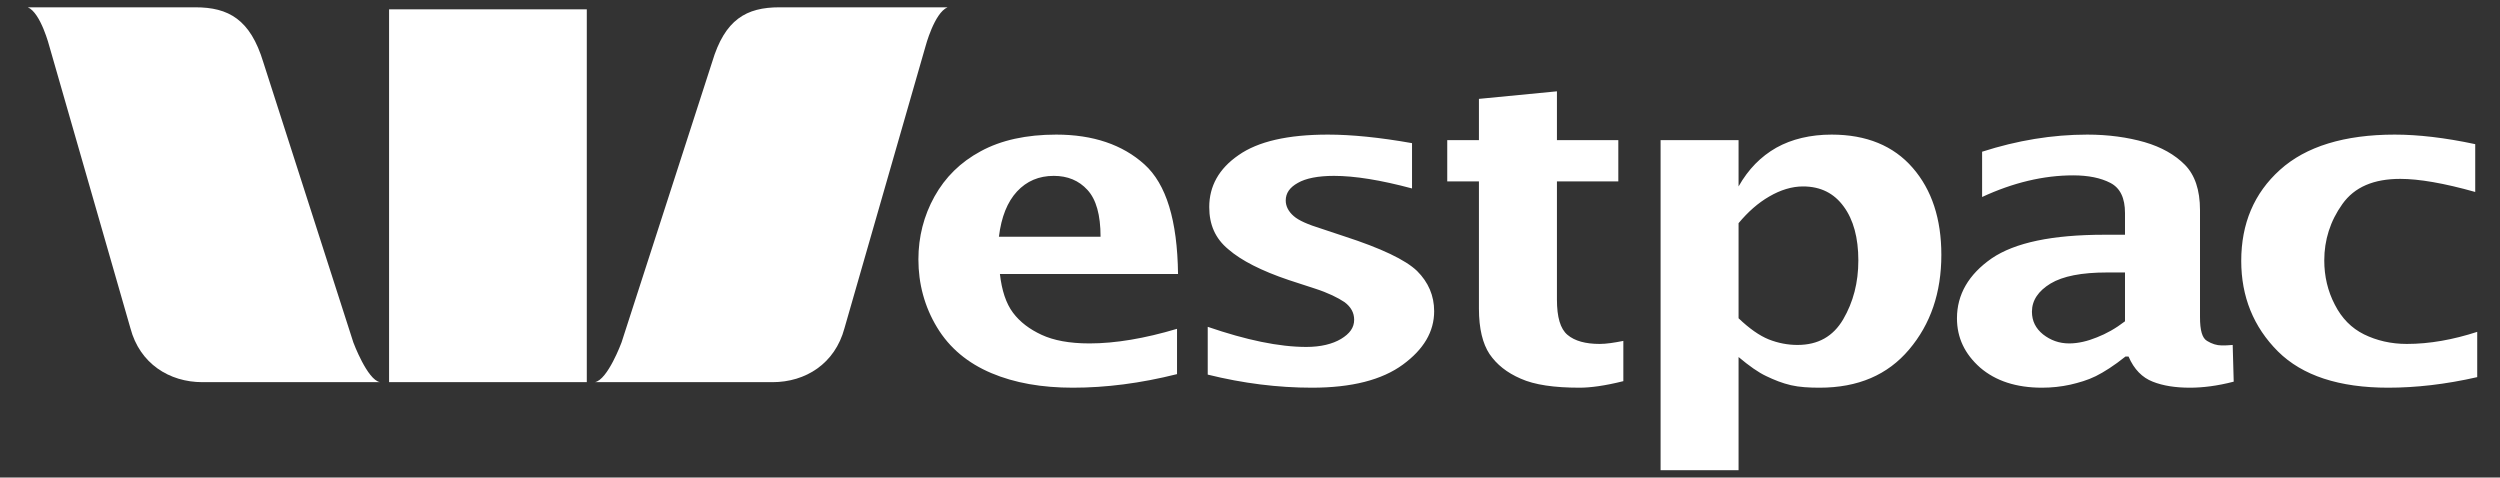 <svg width="89" height="17" viewBox="0 0 89 17" fill="none" xmlns="http://www.w3.org/2000/svg">
<rect x="0" y="0" width="89" height="17" fill="#333333" stroke="none"/>
<path d="M0.989 0.26C1.454 0.456 1.76 1.657 1.76 1.657L4.644 11.688C4.976 12.944 6.028 13.605 7.205 13.605H13.528C13.075 13.524 12.579 12.19 12.579 12.19L9.373 2.213C8.911 0.689 8.133 0.26 6.954 0.26H0.989ZM27.751 0.26C26.57 0.26 25.805 0.689 25.351 2.213L22.127 12.19C22.127 12.19 21.635 13.524 21.177 13.605H27.5C28.683 13.605 29.725 12.944 30.062 11.688L32.946 1.657C32.946 1.657 33.261 0.456 33.734 0.26H27.751ZM13.851 0.332V13.605H20.89V0.332H13.851Z" fill="white"/>
<path d="M55.427 3.251L52.65 3.52V4.989H51.522V6.458H52.65V10.99C52.65 11.703 52.785 12.237 53.026 12.602C53.282 12.977 53.643 13.266 54.137 13.48C54.631 13.702 55.332 13.802 56.233 13.802C56.615 13.802 57.131 13.735 57.791 13.569V12.136C57.466 12.2 57.187 12.244 56.949 12.244C56.449 12.244 56.062 12.14 55.803 11.921C55.546 11.706 55.427 11.287 55.427 10.667V6.458H57.612V4.989H55.427V3.251ZM37.603 4.792C36.539 4.792 35.64 4.989 34.916 5.383C34.188 5.775 33.65 6.311 33.268 6.995C32.887 7.68 32.695 8.434 32.695 9.234C32.695 10.103 32.914 10.92 33.358 11.653C33.804 12.392 34.456 12.929 35.293 13.283C36.123 13.634 37.09 13.802 38.194 13.802C39.367 13.802 40.595 13.647 41.902 13.319V11.706C40.749 12.05 39.706 12.226 38.786 12.226C38.068 12.226 37.51 12.118 37.084 11.921C36.659 11.725 36.312 11.466 36.063 11.133C35.813 10.8 35.663 10.337 35.597 9.754H41.938C41.914 7.846 41.521 6.552 40.738 5.849C39.961 5.149 38.912 4.792 37.603 4.792ZM47.276 4.792C45.848 4.792 44.785 5.034 44.088 5.526C43.39 6.008 43.049 6.629 43.049 7.371C43.049 7.996 43.262 8.49 43.73 8.876C44.187 9.274 44.913 9.644 45.879 9.969L46.811 10.273C47.285 10.426 47.629 10.598 47.867 10.757C48.095 10.928 48.208 11.135 48.208 11.384C48.208 11.664 48.05 11.879 47.742 12.065C47.436 12.248 47.016 12.351 46.506 12.351C45.535 12.351 44.37 12.107 42.995 11.635V13.336C44.258 13.649 45.496 13.802 46.703 13.802C48.12 13.802 49.199 13.526 49.945 12.978C50.687 12.433 51.056 11.806 51.056 11.079C51.056 10.527 50.851 10.048 50.447 9.646C50.034 9.249 49.174 8.84 47.849 8.41L47.044 8.142C46.563 7.993 46.233 7.849 46.058 7.694C45.87 7.533 45.772 7.34 45.772 7.139C45.772 6.876 45.913 6.673 46.202 6.512C46.485 6.348 46.918 6.261 47.491 6.261C48.228 6.261 49.153 6.41 50.268 6.709V5.096C49.111 4.891 48.115 4.792 47.276 4.792ZM65.207 4.792C64.451 4.792 63.787 4.951 63.237 5.258C62.686 5.572 62.243 6.019 61.893 6.637V4.989H59.117V16.74H61.893V12.71C62.267 13.025 62.598 13.259 62.879 13.39C63.164 13.527 63.444 13.64 63.756 13.713C64.062 13.784 64.414 13.802 64.777 13.802C66.147 13.802 67.202 13.347 67.966 12.441C68.728 11.539 69.112 10.423 69.112 9.073C69.112 7.793 68.774 6.759 68.091 5.974C67.41 5.189 66.445 4.792 65.207 4.792ZM74.307 4.792C73.063 4.792 71.818 4.998 70.563 5.401V7.013C71.664 6.502 72.75 6.243 73.805 6.243C74.341 6.243 74.784 6.332 75.131 6.512C75.484 6.696 75.65 7.056 75.65 7.586V8.357H74.916C73.064 8.357 71.732 8.635 70.903 9.199C70.083 9.769 69.668 10.484 69.668 11.33C69.668 12.023 69.944 12.6 70.492 13.086C71.045 13.562 71.779 13.802 72.695 13.802C73.05 13.802 73.38 13.764 73.698 13.695C74.013 13.622 74.321 13.534 74.612 13.39C74.902 13.245 75.263 13.017 75.668 12.692H75.776C75.971 13.15 76.268 13.444 76.636 13.587C77.005 13.734 77.445 13.802 77.961 13.802C78.413 13.802 78.932 13.74 79.52 13.587L79.484 12.28C79.33 12.297 79.194 12.297 79.09 12.297C78.918 12.297 78.744 12.243 78.57 12.136C78.399 12.036 78.32 11.765 78.32 11.294V7.479C78.32 6.757 78.135 6.227 77.782 5.867C77.423 5.505 76.947 5.236 76.349 5.061C75.75 4.889 75.062 4.792 74.307 4.792ZM85.252 4.792C83.466 4.792 82.088 5.214 81.168 6.046C80.243 6.878 79.788 7.964 79.788 9.288C79.788 10.557 80.221 11.637 81.096 12.512C81.968 13.376 83.28 13.802 85.019 13.802C85.998 13.802 87.055 13.685 88.189 13.426V11.814C87.328 12.093 86.496 12.244 85.682 12.244C85.12 12.244 84.609 12.124 84.159 11.903C83.711 11.681 83.367 11.332 83.12 10.847C82.867 10.362 82.744 9.834 82.744 9.27C82.744 8.545 82.955 7.871 83.389 7.264C83.822 6.655 84.509 6.368 85.449 6.368C86.112 6.368 87.004 6.52 88.118 6.834V5.132C87.037 4.901 86.083 4.792 85.252 4.792ZM37.514 6.261C38.006 6.261 38.407 6.425 38.714 6.762C39.024 7.098 39.18 7.652 39.18 8.428H35.561C35.648 7.717 35.864 7.187 36.206 6.816C36.551 6.446 36.985 6.261 37.514 6.261ZM64.186 6.637C64.82 6.637 65.297 6.885 65.637 7.354C65.981 7.821 66.157 8.463 66.157 9.27C66.157 10.06 65.977 10.751 65.619 11.366C65.261 11.976 64.726 12.28 63.989 12.28C63.644 12.28 63.3 12.214 62.968 12.083C62.633 11.947 62.276 11.696 61.893 11.33V7.945C62.231 7.54 62.588 7.225 62.986 6.995C63.387 6.761 63.794 6.637 64.186 6.637ZM75.006 9.7H75.65V11.438C75.313 11.697 74.981 11.881 74.647 12.011C74.315 12.146 73.984 12.226 73.662 12.226C73.304 12.226 73 12.113 72.731 11.903C72.472 11.693 72.337 11.429 72.337 11.097C72.337 10.695 72.562 10.36 72.999 10.094C73.439 9.83 74.106 9.7 75.006 9.7Z" fill="white"/>
</svg>
